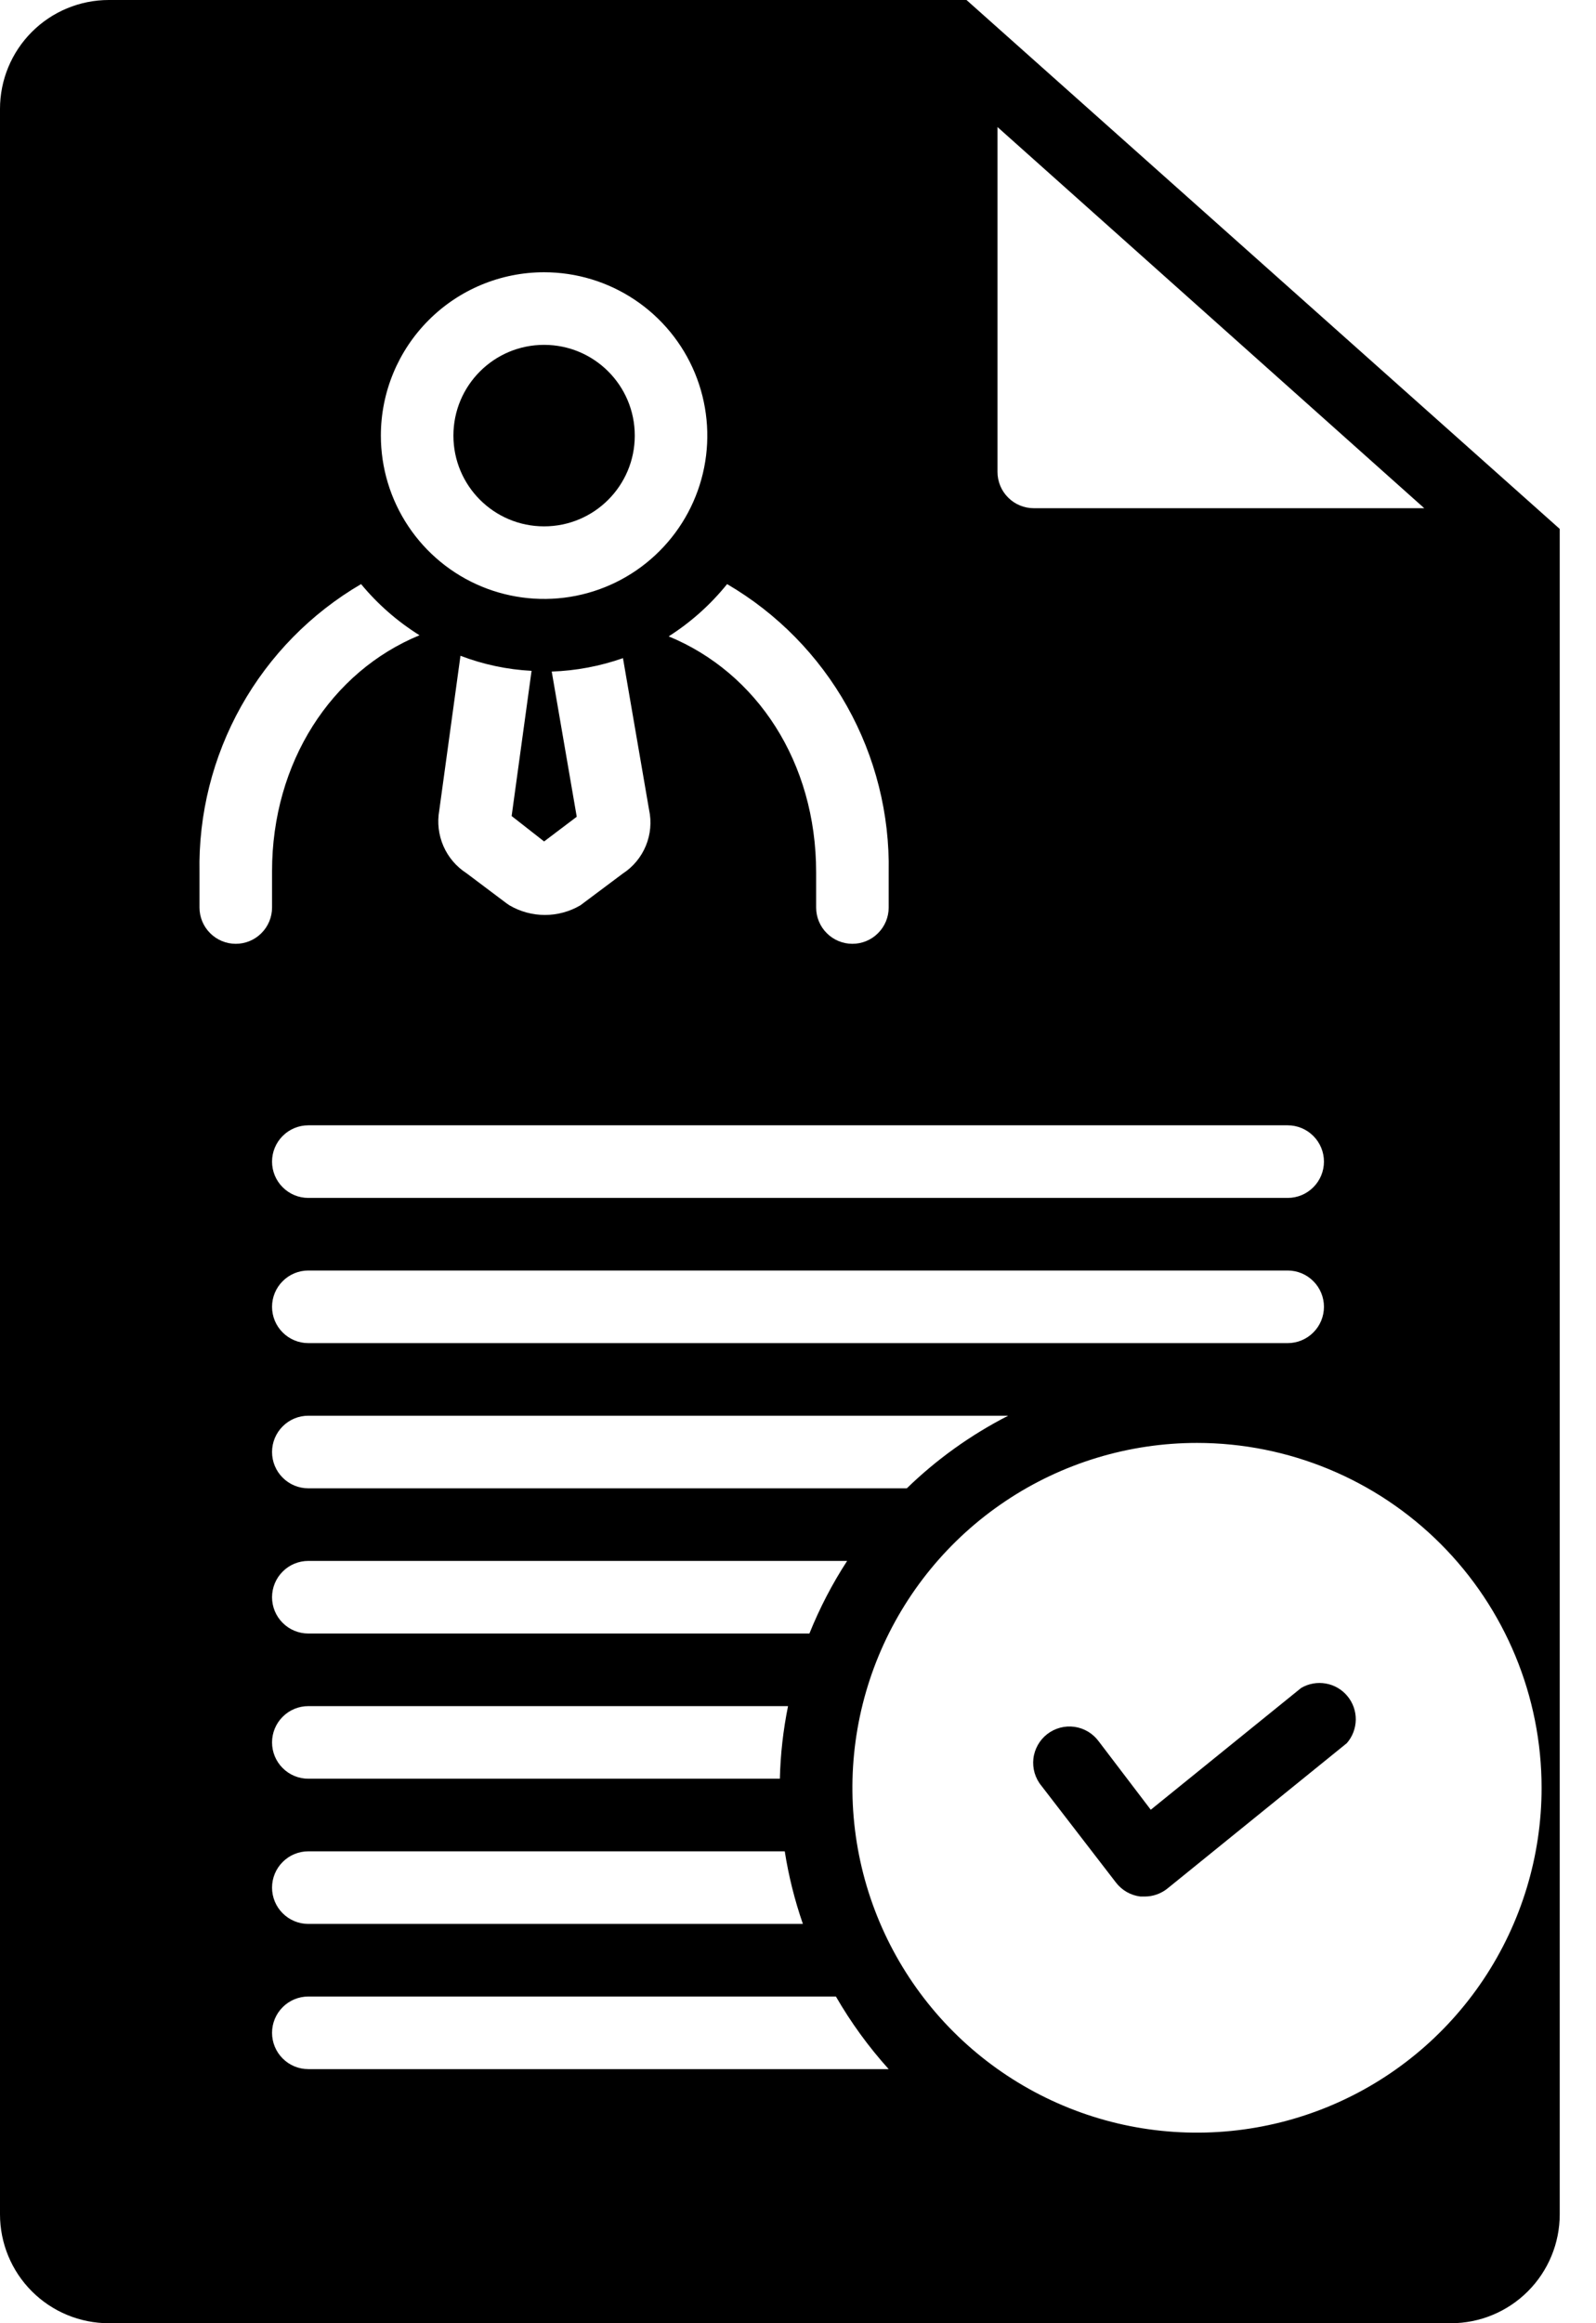 <svg width="33" height="48" viewBox="0 0 33 48" fill="none" xmlns="http://www.w3.org/2000/svg">
<path d="M11.25 10.875C12.286 10.875 13.125 10.036 13.125 9C13.125 7.964 12.286 7.125 11.25 7.125C10.214 7.125 9.375 7.964 9.375 9C9.375 10.036 10.214 10.875 11.25 10.875Z" fill="black"/>
<path d="M2.25 0C1.653 0 1.081 0.237 0.659 0.659C0.237 1.081 0 1.653 0 2.25V45.75C0 46.347 0.237 46.919 0.659 47.341C1.081 47.763 1.653 48 2.25 48H30C30.597 48 31.169 47.763 31.591 47.341C32.013 46.919 32.25 46.347 32.25 45.75V10.928L19.984 0H2.25ZM6.375 38.25H16.226C16.306 38.76 16.432 39.262 16.601 39.75H6.375C6.176 39.75 5.985 39.671 5.845 39.53C5.704 39.39 5.625 39.199 5.625 39C5.625 38.801 5.704 38.61 5.845 38.47C5.985 38.329 6.176 38.25 6.375 38.25ZM5.625 36C5.625 35.801 5.704 35.61 5.845 35.47C5.985 35.329 6.176 35.25 6.375 35.25H16.294C16.194 35.744 16.137 36.246 16.125 36.75H6.375C6.176 36.75 5.985 36.671 5.845 36.53C5.704 36.39 5.625 36.199 5.625 36ZM6.375 33.75C6.176 33.75 5.985 33.671 5.845 33.53C5.704 33.39 5.625 33.199 5.625 33C5.625 32.801 5.704 32.61 5.845 32.47C5.985 32.329 6.176 32.25 6.375 32.25H17.516C17.208 32.723 16.947 33.226 16.736 33.75H6.375ZM6.375 30.75C6.176 30.75 5.985 30.671 5.845 30.53C5.704 30.39 5.625 30.199 5.625 30C5.625 29.801 5.704 29.61 5.845 29.47C5.985 29.329 6.176 29.25 6.375 29.25H20.846C20.077 29.643 19.37 30.148 18.75 30.75H6.375ZM6.375 27.75C6.176 27.75 5.985 27.671 5.845 27.53C5.704 27.39 5.625 27.199 5.625 27C5.625 26.801 5.704 26.61 5.845 26.47C5.985 26.329 6.176 26.25 6.375 26.25H26.625C26.824 26.25 27.015 26.329 27.155 26.47C27.296 26.61 27.375 26.801 27.375 27C27.375 27.199 27.296 27.39 27.155 27.53C27.015 27.671 26.824 27.75 26.625 27.75H6.375ZM26.625 24.75H6.375C6.176 24.75 5.985 24.671 5.845 24.53C5.704 24.39 5.625 24.199 5.625 24C5.625 23.801 5.704 23.61 5.845 23.47C5.985 23.329 6.176 23.25 6.375 23.25H26.625C26.824 23.25 27.015 23.329 27.155 23.47C27.296 23.61 27.375 23.801 27.375 24C27.375 24.199 27.296 24.39 27.155 24.53C27.015 24.671 26.824 24.75 26.625 24.75ZM11.25 17.385L11.925 16.875L11.408 13.875C11.91 13.858 12.407 13.764 12.881 13.598L13.421 16.733C13.475 16.981 13.451 17.24 13.354 17.475C13.257 17.71 13.091 17.91 12.877 18.049L12 18.705C11.778 18.835 11.525 18.904 11.267 18.904C11.009 18.904 10.756 18.835 10.534 18.705L10.474 18.664L9.645 18.041C9.434 17.905 9.268 17.71 9.168 17.48C9.068 17.249 9.038 16.995 9.082 16.747L9.521 13.549C9.992 13.729 10.488 13.834 10.991 13.86L10.579 16.86L11.25 17.385ZM15.034 12.068C16.07 12.673 16.926 13.545 17.513 14.591C18.1 15.638 18.398 16.823 18.375 18.023V18.75C18.375 18.949 18.296 19.14 18.155 19.28C18.015 19.421 17.824 19.5 17.625 19.5C17.426 19.5 17.235 19.421 17.095 19.28C16.954 19.14 16.875 18.949 16.875 18.75V18.023C16.875 15.746 15.649 13.898 13.826 13.148C14.285 12.856 14.693 12.491 15.034 12.068ZM11.25 5.625C11.918 5.625 12.57 5.823 13.125 6.194C13.68 6.565 14.113 7.092 14.368 7.708C14.623 8.325 14.69 9.004 14.56 9.658C14.43 10.313 14.108 10.915 13.636 11.386C13.165 11.858 12.563 12.18 11.908 12.31C11.254 12.44 10.575 12.373 9.958 12.118C9.342 11.863 8.815 11.43 8.444 10.875C8.073 10.32 7.875 9.668 7.875 9C7.875 8.105 8.231 7.246 8.864 6.614C9.496 5.981 10.355 5.625 11.25 5.625ZM4.875 19.5C4.676 19.5 4.485 19.421 4.345 19.28C4.204 19.14 4.125 18.949 4.125 18.75V18.023C4.102 16.823 4.4 15.638 4.987 14.591C5.574 13.545 6.43 12.673 7.466 12.068C7.809 12.483 8.217 12.84 8.674 13.125C6.851 13.875 5.625 15.75 5.625 18V18.75C5.625 18.949 5.546 19.14 5.405 19.28C5.265 19.421 5.074 19.5 4.875 19.5ZM6.375 42.75C6.176 42.75 5.985 42.671 5.845 42.53C5.704 42.39 5.625 42.199 5.625 42C5.625 41.801 5.704 41.61 5.845 41.47C5.985 41.329 6.176 41.25 6.375 41.25H17.284C17.594 41.787 17.96 42.29 18.375 42.75H6.375ZM31.875 36.938C31.875 38.347 31.457 39.724 30.674 40.896C29.891 42.068 28.779 42.981 27.477 43.52C26.175 44.059 24.742 44.2 23.36 43.926C21.978 43.651 20.708 42.972 19.712 41.976C18.715 40.979 18.037 39.71 17.762 38.328C17.487 36.945 17.628 35.513 18.167 34.211C18.707 32.909 19.62 31.796 20.792 31.013C21.963 30.23 23.341 29.812 24.75 29.812C26.64 29.812 28.452 30.563 29.788 31.899C31.124 33.236 31.875 35.048 31.875 36.938ZM20.625 2.625L29.449 10.5H21.375C21.176 10.5 20.985 10.421 20.845 10.28C20.704 10.14 20.625 9.949 20.625 9.75V2.625Z" fill="black"/>
<path d="M22.718 35.978C22.658 35.897 22.584 35.829 22.497 35.777C22.412 35.726 22.316 35.692 22.217 35.678C22.118 35.664 22.017 35.67 21.92 35.696C21.823 35.722 21.732 35.767 21.653 35.828C21.574 35.889 21.508 35.966 21.459 36.053C21.41 36.141 21.378 36.237 21.367 36.337C21.356 36.436 21.365 36.537 21.393 36.633C21.422 36.729 21.469 36.819 21.533 36.896L23.074 38.895C23.135 38.974 23.211 39.041 23.298 39.091C23.385 39.14 23.481 39.172 23.58 39.184H23.67C23.842 39.184 24.009 39.124 24.143 39.015L27.848 36.015C27.965 35.881 28.03 35.709 28.033 35.531C28.035 35.353 27.974 35.18 27.86 35.043C27.747 34.906 27.588 34.813 27.412 34.783C27.237 34.752 27.056 34.785 26.903 34.875L23.794 37.391L22.718 35.978Z" fill="black"/>
</svg>
